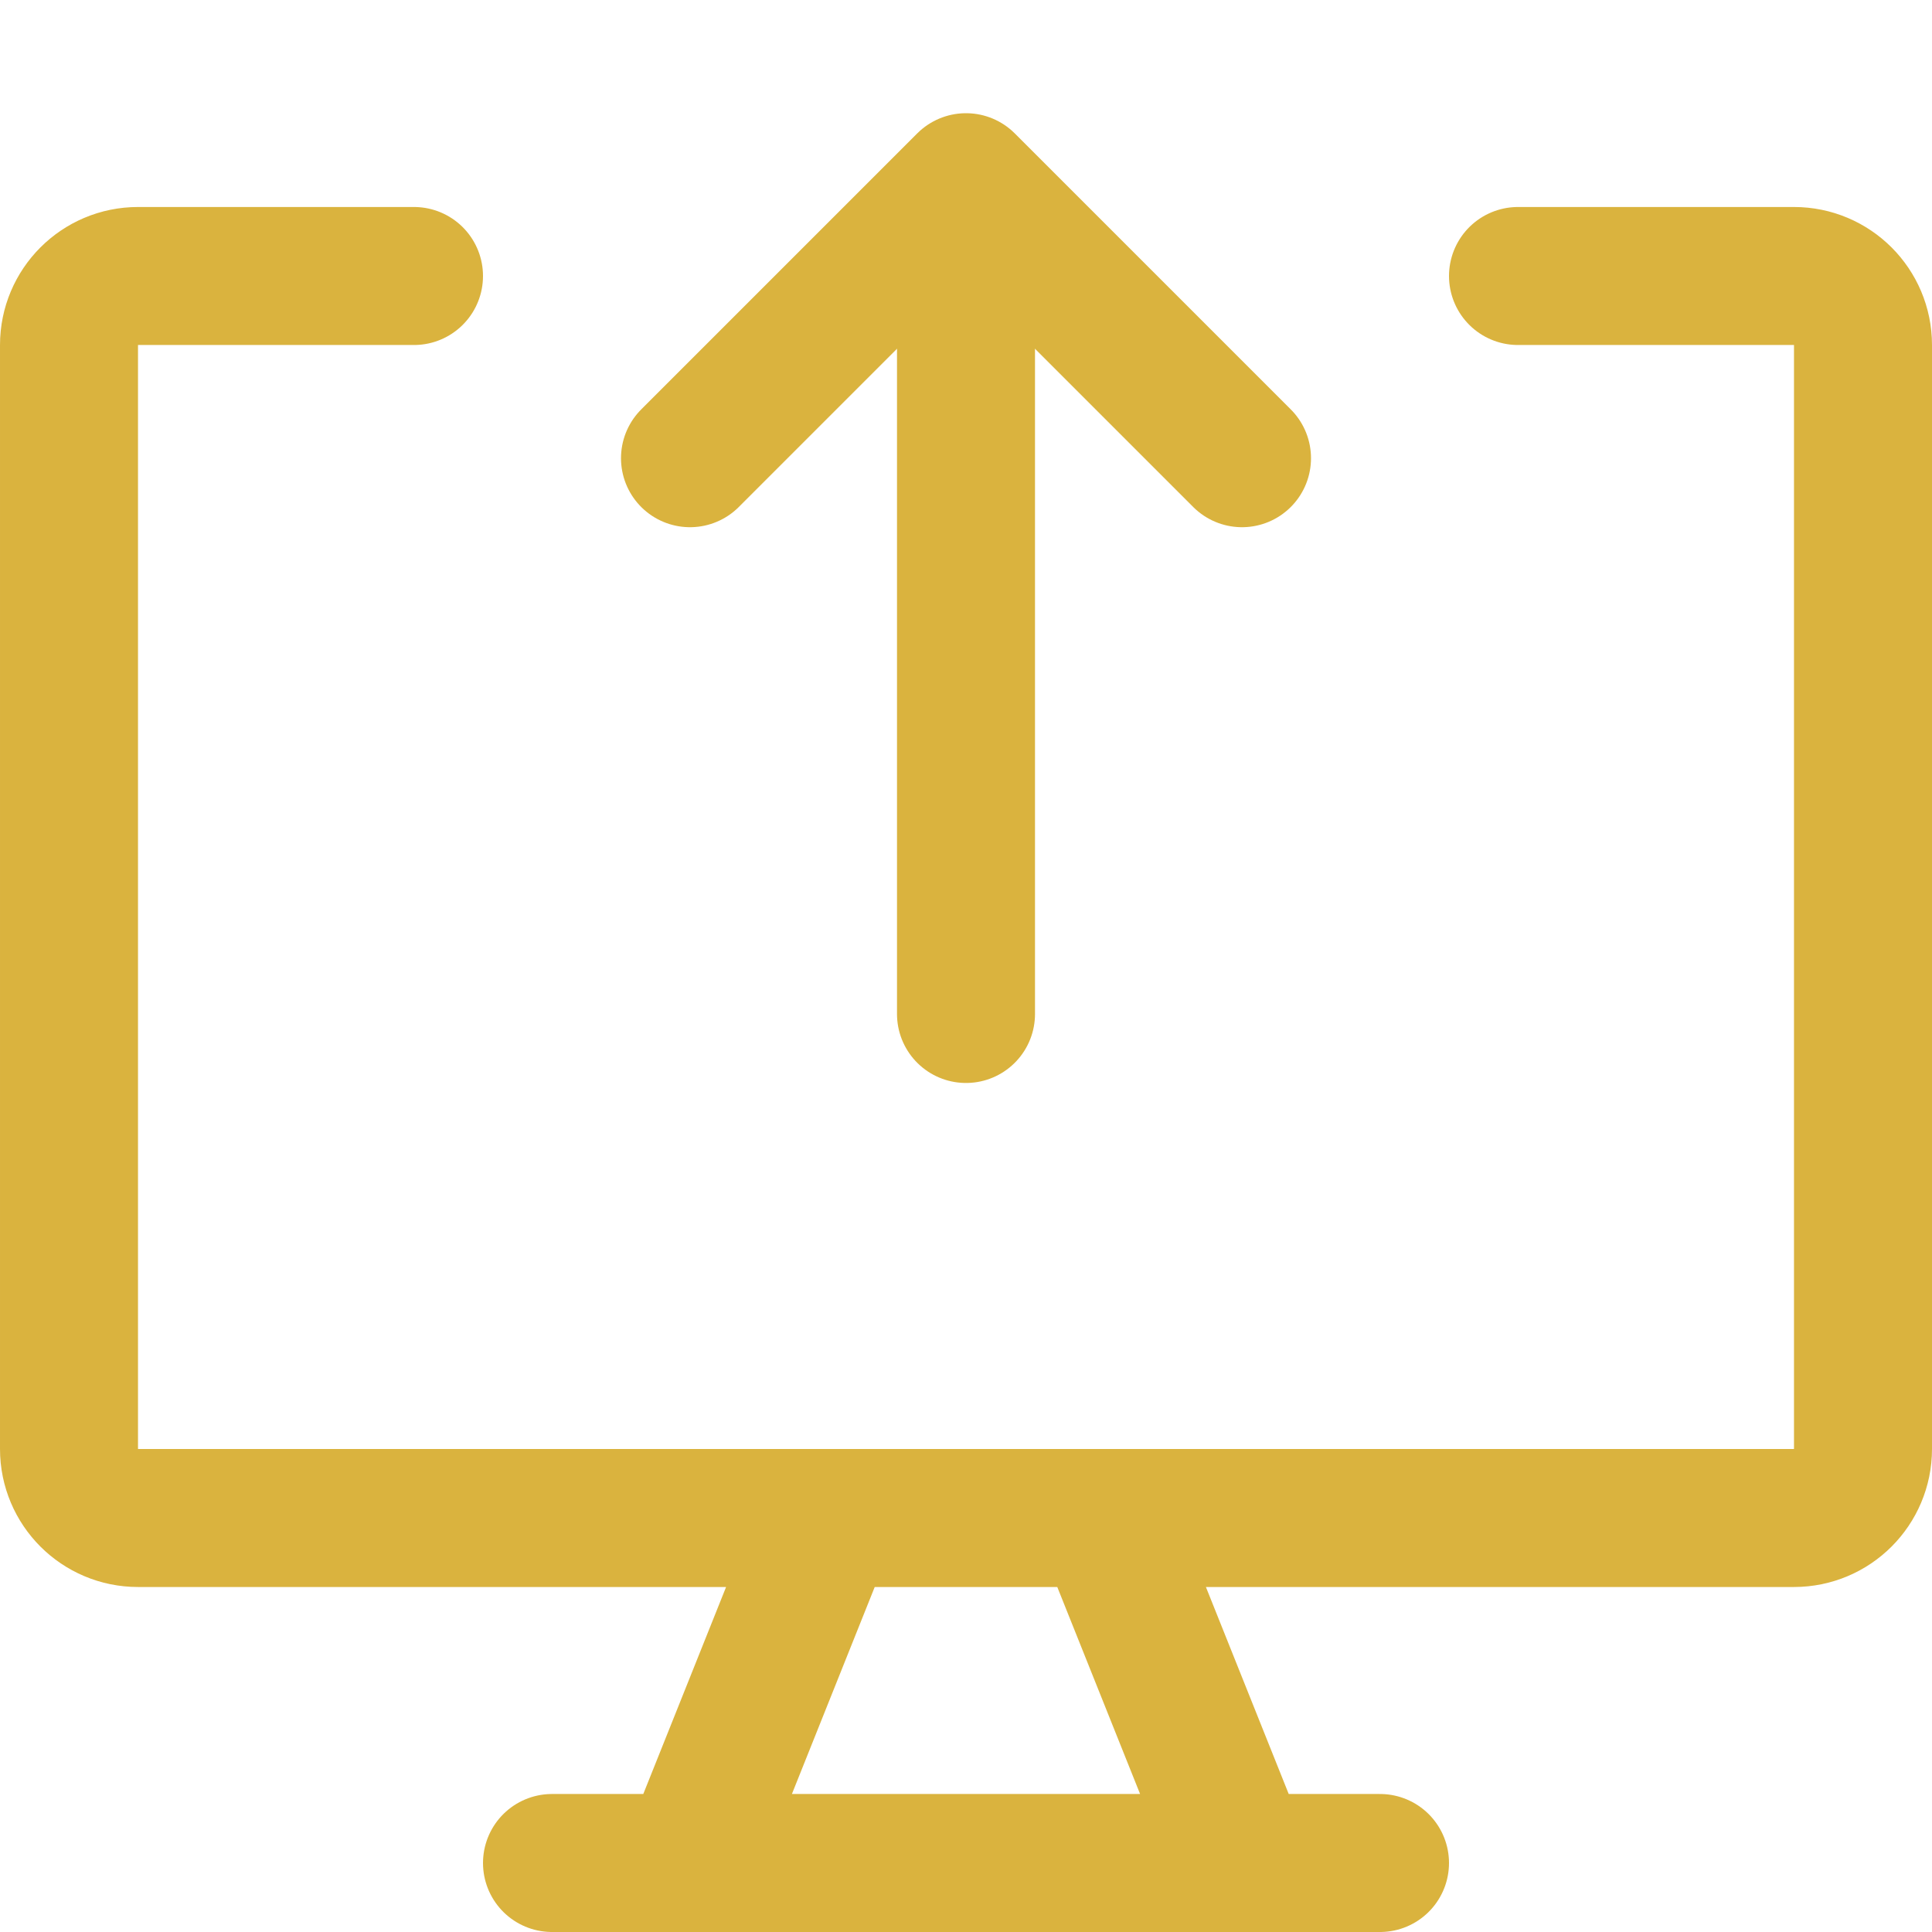 <?xml version="1.0" encoding="UTF-8"?>
<svg width="512px" height="512px" viewBox="0 0 512 512" version="1.1" xmlns="http://www.w3.org/2000/svg" xmlns:xlink="http://www.w3.org/1999/xlink">
    <title>upload-computer</title>
    <g id="upload-computer" stroke="none" fill="none" fill-rule="evenodd" stroke-linecap="round" stroke-linejoin="round" stroke-width="1">
        <g id="Group" stroke="#DAB33E">
            <path d="M402.286,73.143 L475.429,73.143 C485.527,73.143 493.714,81.33 493.714,91.429 L493.714,384 C493.714,394.099 485.527,402.286 475.429,402.286 L36.571,402.286 C26.473,402.286 18.286,394.099 18.286,384 L18.286,91.429 C18.286,81.33 26.473,73.143 36.571,73.143 L109.714,73.143 M219.429,402.286 L182.857,493.714 M292.571,402.286 L329.143,493.714 M146.286,493.714 L365.714,493.714 M256,268.714 L256,49.286" id="Shape" stroke-width="36.571"></path>
            <polyline id="Path" stroke-width="36.571" points="182.857 121.429 256 48.286 329.143 121.429"></polyline>
        </g>
    </g>
</svg>